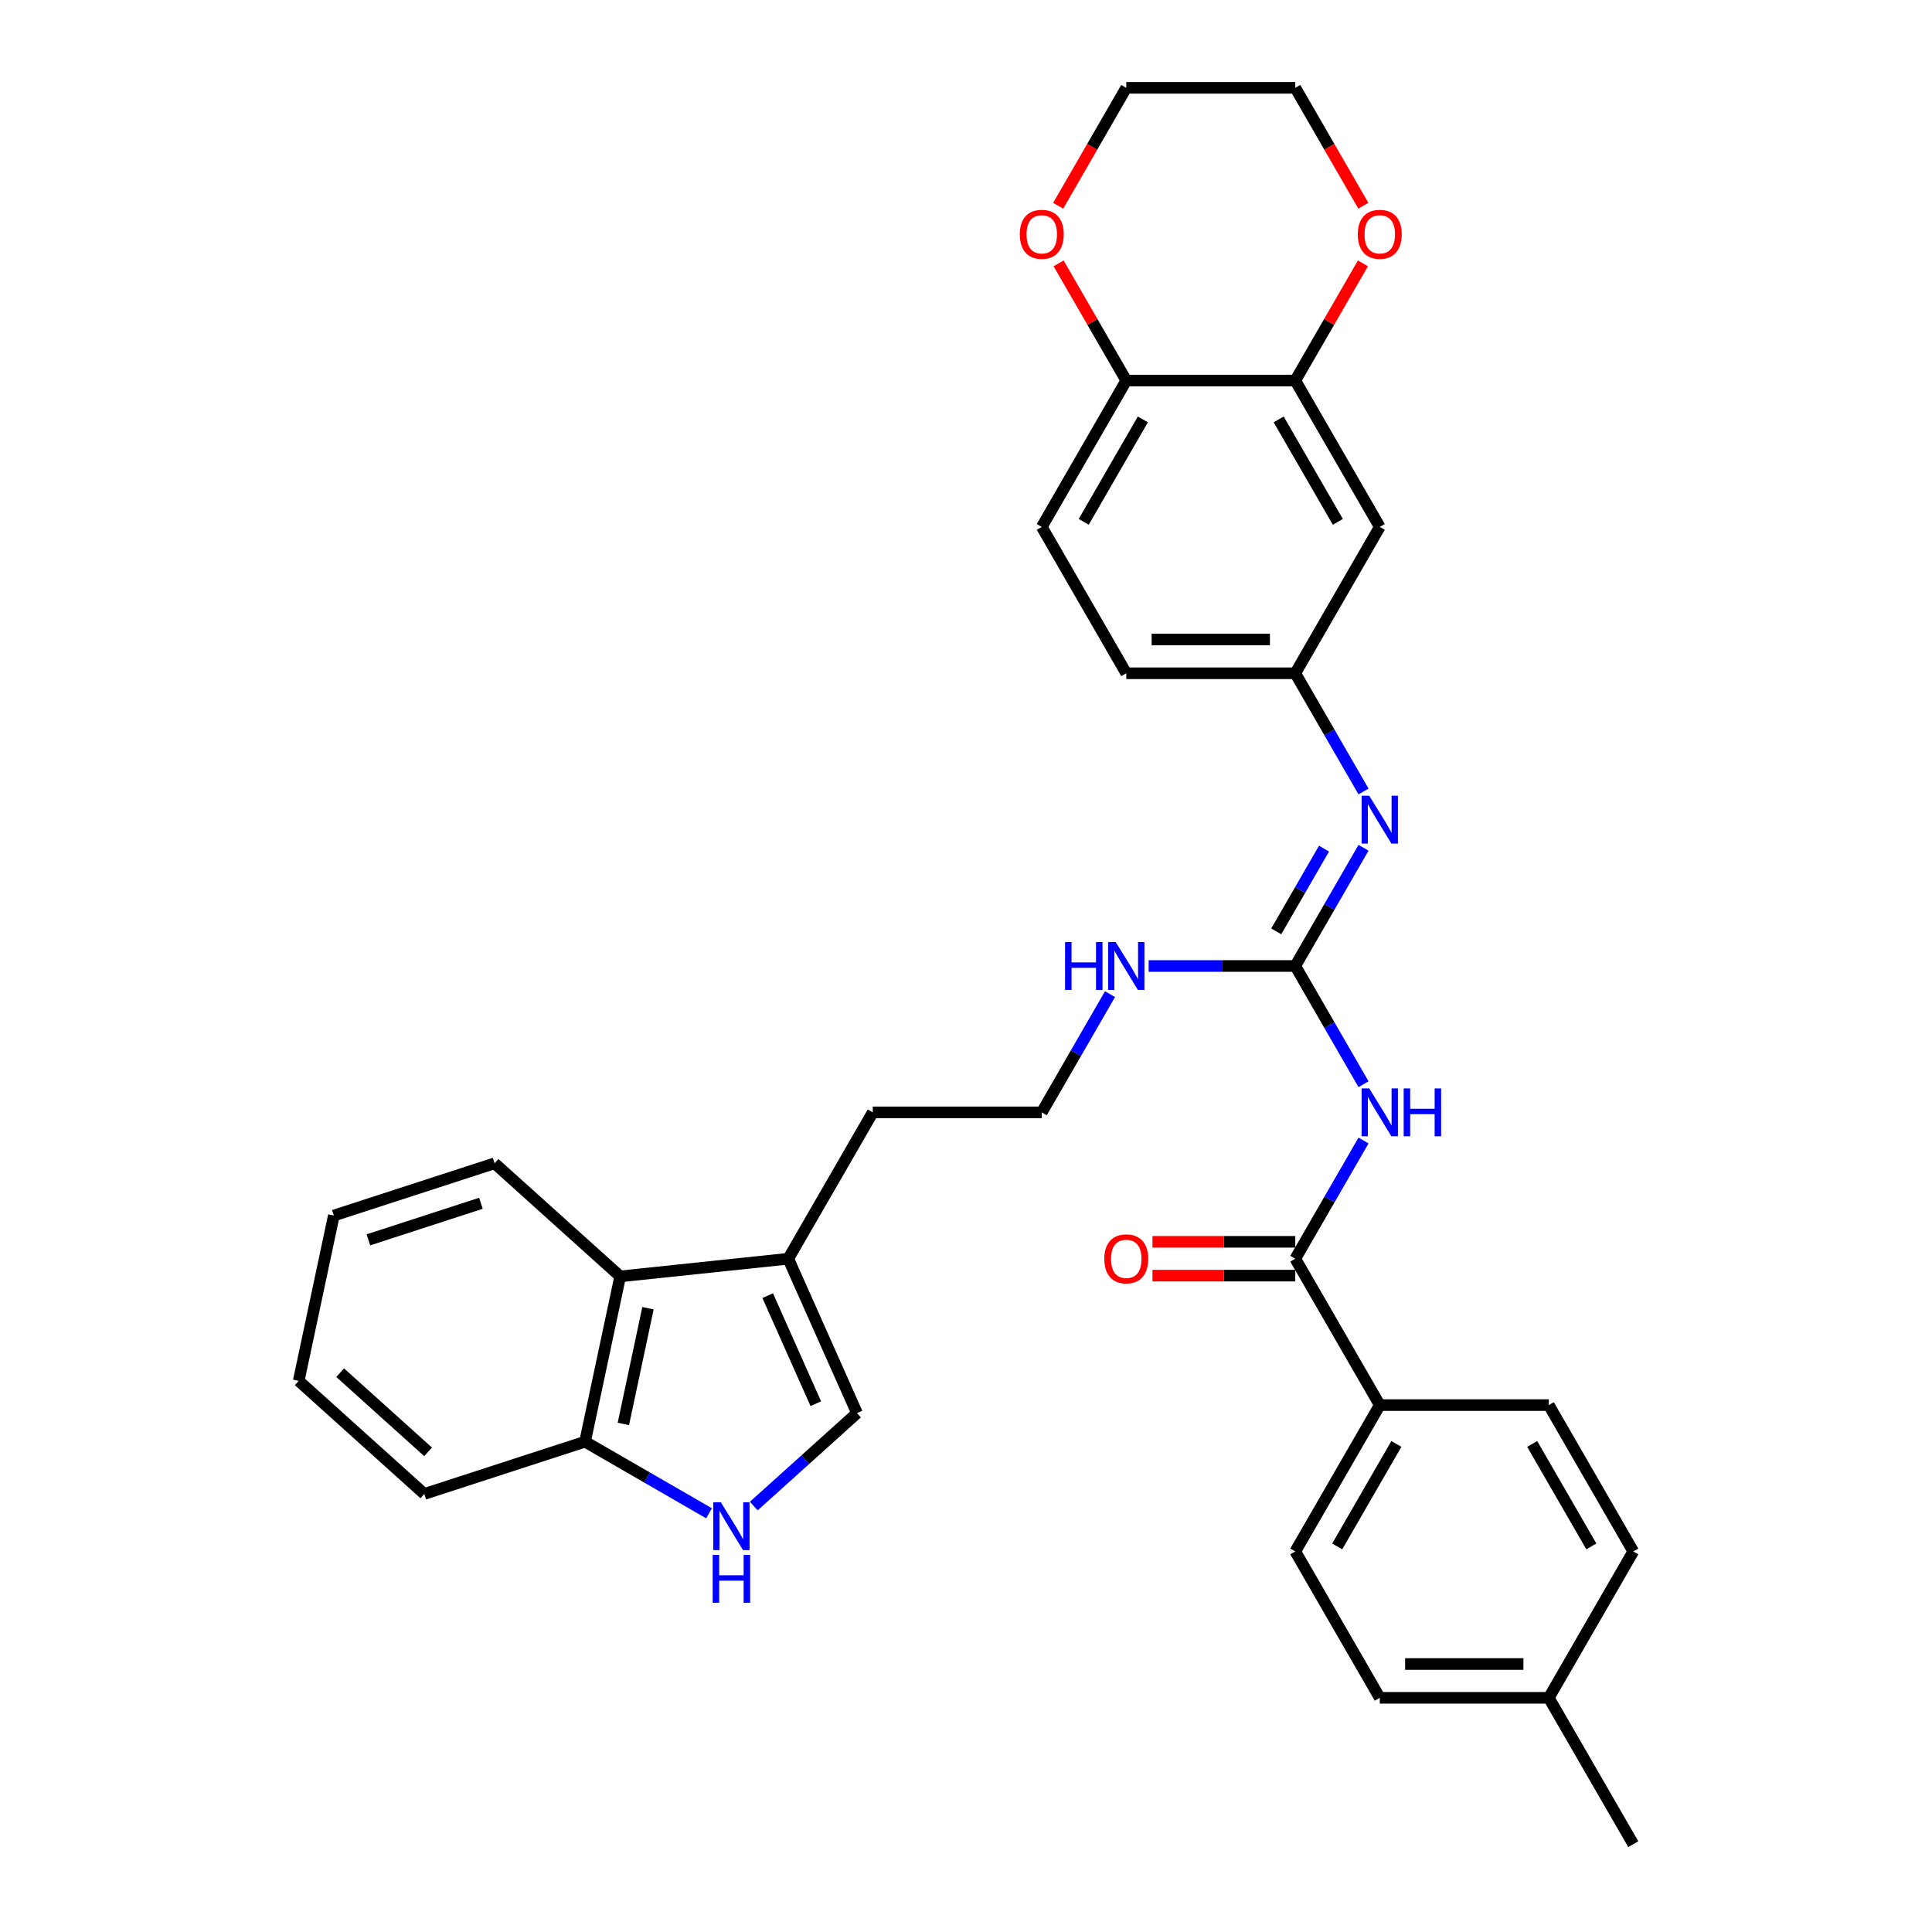 <?xml version='1.0' encoding='iso-8859-1'?>
<svg version='1.1' baseProfile='full'
              xmlns='http://www.w3.org/2000/svg'
                      xmlns:rdkit='http://www.rdkit.org/xml'
                      xmlns:xlink='http://www.w3.org/1999/xlink'
                  xml:space='preserve'
width='1000px' height='1000px' viewBox='0 0 1000 1000'>
<!-- END OF HEADER -->
<rect style='opacity:1.0;fill:#FFFFFF;stroke:none' width='1000' height='1000' x='0' y='0'> </rect>
<path class='bond-0' d='M 705.758,561.184 L 688.096,530.592' style='fill:none;fill-rule:evenodd;stroke:#0000FF;stroke-width:6px;stroke-linecap:butt;stroke-linejoin:miter;stroke-opacity:1' />
<path class='bond-0' d='M 688.096,530.592 L 670.434,500' style='fill:none;fill-rule:evenodd;stroke:#000000;stroke-width:6px;stroke-linecap:butt;stroke-linejoin:miter;stroke-opacity:1' />
<path class='bond-1' d='M 705.758,590.331 L 688.096,620.923' style='fill:none;fill-rule:evenodd;stroke:#0000FF;stroke-width:6px;stroke-linecap:butt;stroke-linejoin:miter;stroke-opacity:1' />
<path class='bond-1' d='M 688.096,620.923 L 670.434,651.515' style='fill:none;fill-rule:evenodd;stroke:#000000;stroke-width:6px;stroke-linecap:butt;stroke-linejoin:miter;stroke-opacity:1' />
<path class='bond-4' d='M 670.434,500 L 688.096,469.408' style='fill:none;fill-rule:evenodd;stroke:#000000;stroke-width:6px;stroke-linecap:butt;stroke-linejoin:miter;stroke-opacity:1' />
<path class='bond-4' d='M 688.096,469.408 L 705.758,438.816' style='fill:none;fill-rule:evenodd;stroke:#0000FF;stroke-width:6px;stroke-linecap:butt;stroke-linejoin:miter;stroke-opacity:1' />
<path class='bond-4' d='M 660.581,482.075 L 672.944,460.66' style='fill:none;fill-rule:evenodd;stroke:#000000;stroke-width:6px;stroke-linecap:butt;stroke-linejoin:miter;stroke-opacity:1' />
<path class='bond-4' d='M 672.944,460.66 L 685.308,439.246' style='fill:none;fill-rule:evenodd;stroke:#0000FF;stroke-width:6px;stroke-linecap:butt;stroke-linejoin:miter;stroke-opacity:1' />
<path class='bond-16' d='M 670.434,500 L 632.486,500' style='fill:none;fill-rule:evenodd;stroke:#000000;stroke-width:6px;stroke-linecap:butt;stroke-linejoin:miter;stroke-opacity:1' />
<path class='bond-16' d='M 632.486,500 L 594.538,500' style='fill:none;fill-rule:evenodd;stroke:#0000FF;stroke-width:6px;stroke-linecap:butt;stroke-linejoin:miter;stroke-opacity:1' />
<path class='bond-10' d='M 670.434,651.515 L 714.172,727.273' style='fill:none;fill-rule:evenodd;stroke:#000000;stroke-width:6px;stroke-linecap:butt;stroke-linejoin:miter;stroke-opacity:1' />
<path class='bond-14' d='M 670.434,642.767 L 633.474,642.767' style='fill:none;fill-rule:evenodd;stroke:#000000;stroke-width:6px;stroke-linecap:butt;stroke-linejoin:miter;stroke-opacity:1' />
<path class='bond-14' d='M 633.474,642.767 L 596.515,642.767' style='fill:none;fill-rule:evenodd;stroke:#FF0000;stroke-width:6px;stroke-linecap:butt;stroke-linejoin:miter;stroke-opacity:1' />
<path class='bond-14' d='M 670.434,660.263 L 633.474,660.263' style='fill:none;fill-rule:evenodd;stroke:#000000;stroke-width:6px;stroke-linecap:butt;stroke-linejoin:miter;stroke-opacity:1' />
<path class='bond-14' d='M 633.474,660.263 L 596.515,660.263' style='fill:none;fill-rule:evenodd;stroke:#FF0000;stroke-width:6px;stroke-linecap:butt;stroke-linejoin:miter;stroke-opacity:1' />
<path class='bond-2' d='M 390.156,779.535 L 416.869,755.482' style='fill:none;fill-rule:evenodd;stroke:#0000FF;stroke-width:6px;stroke-linecap:butt;stroke-linejoin:miter;stroke-opacity:1' />
<path class='bond-2' d='M 416.869,755.482 L 443.582,731.43' style='fill:none;fill-rule:evenodd;stroke:#000000;stroke-width:6px;stroke-linecap:butt;stroke-linejoin:miter;stroke-opacity:1' />
<path class='bond-35' d='M 366.992,783.277 L 334.904,764.751' style='fill:none;fill-rule:evenodd;stroke:#0000FF;stroke-width:6px;stroke-linecap:butt;stroke-linejoin:miter;stroke-opacity:1' />
<path class='bond-35' d='M 334.904,764.751 L 302.816,746.225' style='fill:none;fill-rule:evenodd;stroke:#000000;stroke-width:6px;stroke-linecap:butt;stroke-linejoin:miter;stroke-opacity:1' />
<path class='bond-3' d='M 443.582,731.43 L 408.002,651.515' style='fill:none;fill-rule:evenodd;stroke:#000000;stroke-width:6px;stroke-linecap:butt;stroke-linejoin:miter;stroke-opacity:1' />
<path class='bond-3' d='M 422.262,726.559 L 397.356,670.618' style='fill:none;fill-rule:evenodd;stroke:#000000;stroke-width:6px;stroke-linecap:butt;stroke-linejoin:miter;stroke-opacity:1' />
<path class='bond-11' d='M 705.758,409.669 L 688.096,379.077' style='fill:none;fill-rule:evenodd;stroke:#0000FF;stroke-width:6px;stroke-linecap:butt;stroke-linejoin:miter;stroke-opacity:1' />
<path class='bond-11' d='M 688.096,379.077 L 670.434,348.485' style='fill:none;fill-rule:evenodd;stroke:#000000;stroke-width:6px;stroke-linecap:butt;stroke-linejoin:miter;stroke-opacity:1' />
<path class='bond-5' d='M 408.002,651.515 L 451.74,575.758' style='fill:none;fill-rule:evenodd;stroke:#000000;stroke-width:6px;stroke-linecap:butt;stroke-linejoin:miter;stroke-opacity:1' />
<path class='bond-7' d='M 408.002,651.515 L 321.004,660.659' style='fill:none;fill-rule:evenodd;stroke:#000000;stroke-width:6px;stroke-linecap:butt;stroke-linejoin:miter;stroke-opacity:1' />
<path class='bond-6' d='M 670.434,196.97 L 714.172,272.727' style='fill:none;fill-rule:evenodd;stroke:#000000;stroke-width:6px;stroke-linecap:butt;stroke-linejoin:miter;stroke-opacity:1' />
<path class='bond-6' d='M 661.843,217.081 L 692.46,270.111' style='fill:none;fill-rule:evenodd;stroke:#000000;stroke-width:6px;stroke-linecap:butt;stroke-linejoin:miter;stroke-opacity:1' />
<path class='bond-13' d='M 670.434,196.97 L 687.944,166.64' style='fill:none;fill-rule:evenodd;stroke:#000000;stroke-width:6px;stroke-linecap:butt;stroke-linejoin:miter;stroke-opacity:1' />
<path class='bond-13' d='M 687.944,166.64 L 705.455,136.311' style='fill:none;fill-rule:evenodd;stroke:#FF0000;stroke-width:6px;stroke-linecap:butt;stroke-linejoin:miter;stroke-opacity:1' />
<path class='bond-34' d='M 670.434,196.97 L 582.956,196.97' style='fill:none;fill-rule:evenodd;stroke:#000000;stroke-width:6px;stroke-linecap:butt;stroke-linejoin:miter;stroke-opacity:1' />
<path class='bond-9' d='M 321.004,660.659 L 302.816,746.225' style='fill:none;fill-rule:evenodd;stroke:#000000;stroke-width:6px;stroke-linecap:butt;stroke-linejoin:miter;stroke-opacity:1' />
<path class='bond-9' d='M 335.389,677.131 L 322.657,737.027' style='fill:none;fill-rule:evenodd;stroke:#000000;stroke-width:6px;stroke-linecap:butt;stroke-linejoin:miter;stroke-opacity:1' />
<path class='bond-26' d='M 321.004,660.659 L 255.995,602.125' style='fill:none;fill-rule:evenodd;stroke:#000000;stroke-width:6px;stroke-linecap:butt;stroke-linejoin:miter;stroke-opacity:1' />
<path class='bond-8' d='M 714.172,272.727 L 670.434,348.485' style='fill:none;fill-rule:evenodd;stroke:#000000;stroke-width:6px;stroke-linecap:butt;stroke-linejoin:miter;stroke-opacity:1' />
<path class='bond-29' d='M 302.816,746.225 L 219.62,773.257' style='fill:none;fill-rule:evenodd;stroke:#000000;stroke-width:6px;stroke-linecap:butt;stroke-linejoin:miter;stroke-opacity:1' />
<path class='bond-18' d='M 714.172,727.273 L 670.434,803.03' style='fill:none;fill-rule:evenodd;stroke:#000000;stroke-width:6px;stroke-linecap:butt;stroke-linejoin:miter;stroke-opacity:1' />
<path class='bond-18' d='M 722.763,747.384 L 692.146,800.414' style='fill:none;fill-rule:evenodd;stroke:#000000;stroke-width:6px;stroke-linecap:butt;stroke-linejoin:miter;stroke-opacity:1' />
<path class='bond-19' d='M 714.172,727.273 L 801.65,727.273' style='fill:none;fill-rule:evenodd;stroke:#000000;stroke-width:6px;stroke-linecap:butt;stroke-linejoin:miter;stroke-opacity:1' />
<path class='bond-20' d='M 670.434,348.485 L 582.956,348.485' style='fill:none;fill-rule:evenodd;stroke:#000000;stroke-width:6px;stroke-linecap:butt;stroke-linejoin:miter;stroke-opacity:1' />
<path class='bond-20' d='M 657.312,330.989 L 596.078,330.989' style='fill:none;fill-rule:evenodd;stroke:#000000;stroke-width:6px;stroke-linecap:butt;stroke-linejoin:miter;stroke-opacity:1' />
<path class='bond-12' d='M 582.956,196.97 L 539.218,272.727' style='fill:none;fill-rule:evenodd;stroke:#000000;stroke-width:6px;stroke-linecap:butt;stroke-linejoin:miter;stroke-opacity:1' />
<path class='bond-12' d='M 591.547,217.081 L 560.93,270.111' style='fill:none;fill-rule:evenodd;stroke:#000000;stroke-width:6px;stroke-linecap:butt;stroke-linejoin:miter;stroke-opacity:1' />
<path class='bond-15' d='M 582.956,196.97 L 565.446,166.64' style='fill:none;fill-rule:evenodd;stroke:#000000;stroke-width:6px;stroke-linecap:butt;stroke-linejoin:miter;stroke-opacity:1' />
<path class='bond-15' d='M 565.446,166.64 L 547.935,136.311' style='fill:none;fill-rule:evenodd;stroke:#FF0000;stroke-width:6px;stroke-linecap:butt;stroke-linejoin:miter;stroke-opacity:1' />
<path class='bond-27' d='M 705.677,106.498 L 688.055,75.977' style='fill:none;fill-rule:evenodd;stroke:#FF0000;stroke-width:6px;stroke-linecap:butt;stroke-linejoin:miter;stroke-opacity:1' />
<path class='bond-27' d='M 688.055,75.977 L 670.434,45.455' style='fill:none;fill-rule:evenodd;stroke:#000000;stroke-width:6px;stroke-linecap:butt;stroke-linejoin:miter;stroke-opacity:1' />
<path class='bond-28' d='M 547.713,106.498 L 565.334,75.977' style='fill:none;fill-rule:evenodd;stroke:#FF0000;stroke-width:6px;stroke-linecap:butt;stroke-linejoin:miter;stroke-opacity:1' />
<path class='bond-28' d='M 565.334,75.977 L 582.956,45.455' style='fill:none;fill-rule:evenodd;stroke:#000000;stroke-width:6px;stroke-linecap:butt;stroke-linejoin:miter;stroke-opacity:1' />
<path class='bond-24' d='M 574.542,514.574 L 556.88,545.166' style='fill:none;fill-rule:evenodd;stroke:#0000FF;stroke-width:6px;stroke-linecap:butt;stroke-linejoin:miter;stroke-opacity:1' />
<path class='bond-24' d='M 556.88,545.166 L 539.218,575.758' style='fill:none;fill-rule:evenodd;stroke:#000000;stroke-width:6px;stroke-linecap:butt;stroke-linejoin:miter;stroke-opacity:1' />
<path class='bond-17' d='M 539.218,272.727 L 582.956,348.485' style='fill:none;fill-rule:evenodd;stroke:#000000;stroke-width:6px;stroke-linecap:butt;stroke-linejoin:miter;stroke-opacity:1' />
<path class='bond-21' d='M 670.434,803.03 L 714.172,878.788' style='fill:none;fill-rule:evenodd;stroke:#000000;stroke-width:6px;stroke-linecap:butt;stroke-linejoin:miter;stroke-opacity:1' />
<path class='bond-22' d='M 801.65,727.273 L 845.388,803.03' style='fill:none;fill-rule:evenodd;stroke:#000000;stroke-width:6px;stroke-linecap:butt;stroke-linejoin:miter;stroke-opacity:1' />
<path class='bond-22' d='M 793.059,747.384 L 823.676,800.414' style='fill:none;fill-rule:evenodd;stroke:#000000;stroke-width:6px;stroke-linecap:butt;stroke-linejoin:miter;stroke-opacity:1' />
<path class='bond-33' d='M 714.172,878.788 L 801.65,878.788' style='fill:none;fill-rule:evenodd;stroke:#000000;stroke-width:6px;stroke-linecap:butt;stroke-linejoin:miter;stroke-opacity:1' />
<path class='bond-33' d='M 727.294,861.292 L 788.528,861.292' style='fill:none;fill-rule:evenodd;stroke:#000000;stroke-width:6px;stroke-linecap:butt;stroke-linejoin:miter;stroke-opacity:1' />
<path class='bond-23' d='M 845.388,803.03 L 801.65,878.788' style='fill:none;fill-rule:evenodd;stroke:#000000;stroke-width:6px;stroke-linecap:butt;stroke-linejoin:miter;stroke-opacity:1' />
<path class='bond-30' d='M 801.65,878.788 L 845.388,954.545' style='fill:none;fill-rule:evenodd;stroke:#000000;stroke-width:6px;stroke-linecap:butt;stroke-linejoin:miter;stroke-opacity:1' />
<path class='bond-25' d='M 539.218,575.758 L 451.74,575.758' style='fill:none;fill-rule:evenodd;stroke:#000000;stroke-width:6px;stroke-linecap:butt;stroke-linejoin:miter;stroke-opacity:1' />
<path class='bond-31' d='M 255.995,602.125 L 172.799,629.157' style='fill:none;fill-rule:evenodd;stroke:#000000;stroke-width:6px;stroke-linecap:butt;stroke-linejoin:miter;stroke-opacity:1' />
<path class='bond-31' d='M 248.922,622.819 L 190.685,641.742' style='fill:none;fill-rule:evenodd;stroke:#000000;stroke-width:6px;stroke-linecap:butt;stroke-linejoin:miter;stroke-opacity:1' />
<path class='bond-36' d='M 670.434,45.455 L 582.956,45.455' style='fill:none;fill-rule:evenodd;stroke:#000000;stroke-width:6px;stroke-linecap:butt;stroke-linejoin:miter;stroke-opacity:1' />
<path class='bond-37' d='M 219.62,773.257 L 154.612,714.723' style='fill:none;fill-rule:evenodd;stroke:#000000;stroke-width:6px;stroke-linecap:butt;stroke-linejoin:miter;stroke-opacity:1' />
<path class='bond-37' d='M 221.576,751.475 L 176.07,710.501' style='fill:none;fill-rule:evenodd;stroke:#000000;stroke-width:6px;stroke-linecap:butt;stroke-linejoin:miter;stroke-opacity:1' />
<path class='bond-32' d='M 172.799,629.157 L 154.612,714.723' style='fill:none;fill-rule:evenodd;stroke:#000000;stroke-width:6px;stroke-linecap:butt;stroke-linejoin:miter;stroke-opacity:1' />
<path  class='atom-0' d='M 708.696 563.371
L 716.814 576.492
Q 717.619 577.787, 718.914 580.131
Q 720.208 582.476, 720.278 582.616
L 720.278 563.371
L 723.567 563.371
L 723.567 588.144
L 720.173 588.144
L 711.46 573.798
Q 710.446 572.119, 709.361 570.194
Q 708.311 568.27, 707.996 567.675
L 707.996 588.144
L 704.777 588.144
L 704.777 563.371
L 708.696 563.371
' fill='#0000FF'/>
<path  class='atom-0' d='M 726.542 563.371
L 729.901 563.371
L 729.901 573.903
L 742.567 573.903
L 742.567 563.371
L 745.926 563.371
L 745.926 588.144
L 742.567 588.144
L 742.567 576.702
L 729.901 576.702
L 729.901 588.144
L 726.542 588.144
L 726.542 563.371
' fill='#0000FF'/>
<path  class='atom-3' d='M 373.097 777.577
L 381.215 790.698
Q 382.02 791.993, 383.315 794.337
Q 384.609 796.682, 384.679 796.822
L 384.679 777.577
L 387.969 777.577
L 387.969 802.35
L 384.574 802.35
L 375.862 788.004
Q 374.847 786.324, 373.762 784.4
Q 372.713 782.475, 372.398 781.88
L 372.398 802.35
L 369.178 802.35
L 369.178 777.577
L 373.097 777.577
' fill='#0000FF'/>
<path  class='atom-3' d='M 368.881 804.828
L 372.24 804.828
L 372.24 815.36
L 384.907 815.36
L 384.907 804.828
L 388.266 804.828
L 388.266 829.601
L 384.907 829.601
L 384.907 818.159
L 372.24 818.159
L 372.24 829.601
L 368.881 829.601
L 368.881 804.828
' fill='#0000FF'/>
<path  class='atom-5' d='M 708.696 411.856
L 716.814 424.977
Q 717.619 426.272, 718.914 428.616
Q 720.208 430.961, 720.278 431.101
L 720.278 411.856
L 723.567 411.856
L 723.567 436.629
L 720.173 436.629
L 711.46 422.283
Q 710.446 420.603, 709.361 418.679
Q 708.311 416.754, 707.996 416.16
L 707.996 436.629
L 704.777 436.629
L 704.777 411.856
L 708.696 411.856
' fill='#0000FF'/>
<path  class='atom-14' d='M 702.8 121.282
Q 702.8 115.334, 705.739 112.01
Q 708.679 108.685, 714.172 108.685
Q 719.666 108.685, 722.605 112.01
Q 725.544 115.334, 725.544 121.282
Q 725.544 127.301, 722.57 130.73
Q 719.596 134.124, 714.172 134.124
Q 708.714 134.124, 705.739 130.73
Q 702.8 127.336, 702.8 121.282
M 714.172 131.324
Q 717.951 131.324, 719.981 128.805
Q 722.045 126.251, 722.045 121.282
Q 722.045 116.418, 719.981 113.969
Q 717.951 111.485, 714.172 111.485
Q 710.393 111.485, 708.329 113.934
Q 706.299 116.383, 706.299 121.282
Q 706.299 126.286, 708.329 128.805
Q 710.393 131.324, 714.172 131.324
' fill='#FF0000'/>
<path  class='atom-15' d='M 571.584 651.585
Q 571.584 645.637, 574.523 642.313
Q 577.463 638.988, 582.956 638.988
Q 588.45 638.988, 591.389 642.313
Q 594.328 645.637, 594.328 651.585
Q 594.328 657.604, 591.354 661.033
Q 588.38 664.427, 582.956 664.427
Q 577.498 664.427, 574.523 661.033
Q 571.584 657.639, 571.584 651.585
M 582.956 661.628
Q 586.735 661.628, 588.765 659.108
Q 590.829 656.554, 590.829 651.585
Q 590.829 646.721, 588.765 644.272
Q 586.735 641.788, 582.956 641.788
Q 579.177 641.788, 577.113 644.237
Q 575.083 646.686, 575.083 651.585
Q 575.083 656.589, 577.113 659.108
Q 579.177 661.628, 582.956 661.628
' fill='#FF0000'/>
<path  class='atom-16' d='M 527.846 121.282
Q 527.846 115.334, 530.785 112.01
Q 533.724 108.685, 539.218 108.685
Q 544.711 108.685, 547.65 112.01
Q 550.59 115.334, 550.59 121.282
Q 550.59 127.301, 547.615 130.73
Q 544.641 134.124, 539.218 134.124
Q 533.759 134.124, 530.785 130.73
Q 527.846 127.336, 527.846 121.282
M 539.218 131.324
Q 542.997 131.324, 545.026 128.805
Q 547.091 126.251, 547.091 121.282
Q 547.091 116.418, 545.026 113.969
Q 542.997 111.485, 539.218 111.485
Q 535.439 111.485, 533.374 113.934
Q 531.345 116.383, 531.345 121.282
Q 531.345 126.286, 533.374 128.805
Q 535.439 131.324, 539.218 131.324
' fill='#FF0000'/>
<path  class='atom-17' d='M 551.272 487.613
L 554.631 487.613
L 554.631 498.145
L 567.298 498.145
L 567.298 487.613
L 570.657 487.613
L 570.657 512.387
L 567.298 512.387
L 567.298 500.945
L 554.631 500.945
L 554.631 512.387
L 551.272 512.387
L 551.272 487.613
' fill='#0000FF'/>
<path  class='atom-17' d='M 577.48 487.613
L 585.598 500.735
Q 586.403 502.029, 587.698 504.374
Q 588.992 506.718, 589.062 506.858
L 589.062 487.613
L 592.351 487.613
L 592.351 512.387
L 588.957 512.387
L 580.244 498.041
Q 579.23 496.361, 578.145 494.436
Q 577.095 492.512, 576.78 491.917
L 576.78 512.387
L 573.561 512.387
L 573.561 487.613
L 577.48 487.613
' fill='#0000FF'/>
</svg>
